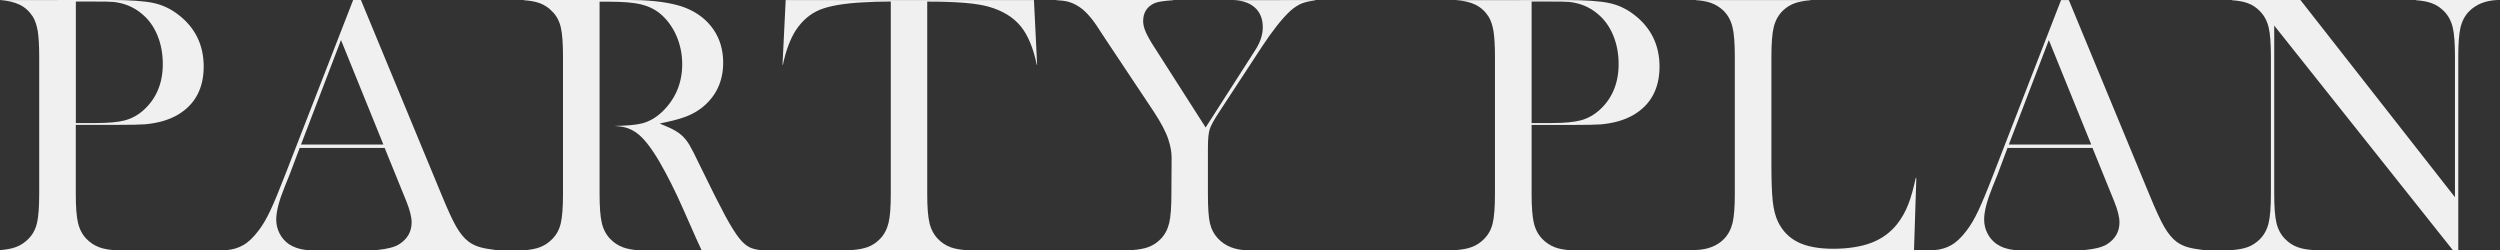 <svg width="799" height="80" viewBox="0 0 799 80" fill="none" xmlns="http://www.w3.org/2000/svg">
<rect x="0" y="0" width="799" height="80" fill="#333333" stroke="none"/>
<g clip-path="url(#clip0_307_2828)">
<path d="M0 80V79.932C2.077 79.774 3.792 79.458 5.147 78.939C6.637 78.375 7.991 77.472 9.12 76.298C10.474 74.944 11.399 73.205 11.851 71.151C12.303 69.165 12.528 66.072 12.528 61.941V18.036C12.528 14.605 12.37 11.896 12.077 10.023C11.761 8.104 11.219 6.501 10.474 5.282C9.368 3.589 7.946 2.302 6.253 1.49C4.628 0.7 2.528 0.203 0 0.023L35.26 0C41.467 0 46.072 0.316 49.007 0.948C51.874 1.558 54.537 2.799 56.907 4.628C62.348 8.758 65.102 14.357 65.102 21.264C65.102 28.172 62.393 33.386 56.862 36.659C53.995 38.352 50.429 39.368 46.298 39.729C44.966 39.842 41.716 39.91 36.569 39.91H24.221V61.986C24.221 66.072 24.447 69.165 24.921 71.174C25.395 73.251 26.32 74.989 27.63 76.343C28.759 77.517 30.113 78.42 31.603 78.984C32.934 79.503 34.65 79.819 36.727 79.977V80.045H0V80ZM24.221 39.323H30.745C34.718 39.323 37.833 39.029 40 38.442C42.212 37.833 44.244 36.704 45.982 35.102C50 31.445 52.032 26.524 52.032 20.474C52.032 17.133 51.445 14.041 50.294 11.242C49.12 8.42 47.427 6.095 45.237 4.334C42.731 2.235 39.707 0.993 36.253 0.609C35.305 0.519 33.228 0.497 29.932 0.497H24.244V39.345L24.221 39.323Z" fill="#F0F0F0"/>
<path d="M120.474 80V79.91C123.815 79.571 126.14 78.962 127.54 78.081C130.203 76.411 131.558 74.041 131.558 71.084C131.558 69.345 130.993 67.133 129.842 64.266L122.935 47.269H95.779L92.506 55.937L91.016 59.616C89.188 64.108 88.284 67.562 88.284 70.181C88.284 71.761 88.646 73.228 89.346 74.605C90.045 75.959 91.016 77.088 92.212 77.946C93.725 78.984 95.621 79.661 97.878 79.91V80H72.528V79.932C74.47 79.752 76.23 79.21 77.72 78.352C79.391 77.404 81.016 75.847 82.573 73.77C83.86 72.122 85.147 69.955 86.366 67.359C87.585 64.808 89.188 60.903 91.174 55.779L112.867 0H115.35L141.106 62.212C143.048 66.953 144.628 70.384 145.801 72.415C146.998 74.515 148.307 76.117 149.729 77.201C150.745 77.968 151.919 78.555 153.228 78.939C154.402 79.3 156.095 79.616 158.285 79.887V79.977H120.474V80ZM96.23 46.185H122.528L108.984 12.799L96.208 46.185H96.23Z" fill="#F0F0F0"/>
<path d="M224.244 80C223.364 78.036 222.777 76.772 222.506 76.23L218.33 66.772C215.824 61.106 213.273 56.005 210.723 51.625C208.104 47.178 205.779 44.199 203.567 42.551C202.416 41.716 201.197 41.106 199.887 40.745C198.894 40.474 197.743 40.316 196.411 40.248C200.452 40.181 203.364 39.91 205.282 39.413C207.517 38.826 209.616 37.607 211.558 35.801C215.847 31.716 218.036 26.569 218.036 20.519C218.036 17.314 217.404 14.244 216.163 11.399C214.921 8.555 213.16 6.185 210.948 4.334C209.21 2.912 207.111 1.919 204.718 1.354C202.37 0.813 199.007 0.542 194.741 0.542H191.626V62.009C191.626 66.095 191.851 69.187 192.325 71.196C192.799 73.273 193.725 75.011 195.034 76.366C196.163 77.54 197.517 78.442 199.007 79.007C200.339 79.526 202.054 79.842 204.131 80V80.068H167.404V80C169.481 79.842 171.197 79.526 172.551 79.007C174.041 78.442 175.395 77.54 176.524 76.366C177.878 75.011 178.804 73.273 179.255 71.219C179.707 69.233 179.933 66.14 179.933 62.009V18.036C179.933 13.928 179.707 10.813 179.255 8.826C178.781 6.772 177.878 5.034 176.501 3.679C175.373 2.461 174.018 1.58 172.506 1.016C171.151 0.519 169.436 0.203 167.404 0.068V0H195.463C200.271 0 203.409 0 204.921 0.068C210.971 0.339 215.756 1.174 219.165 2.528C222.957 4.063 225.914 6.366 228.014 9.413C230.091 12.438 231.129 16.005 231.129 20.023C231.129 25.982 228.849 30.813 224.357 34.402C223.002 35.463 221.445 36.366 219.774 37.043C218.081 37.743 215.802 38.42 212.935 39.029L210.835 39.481L212.822 40.316C215.124 41.264 216.84 42.28 217.923 43.296C218.781 44.086 219.594 45.079 220.316 46.275C221.061 47.517 222.19 49.729 223.68 52.867C227.201 60.113 229.91 65.485 231.716 68.849C233.544 72.235 235.102 74.718 236.343 76.253C237.382 77.54 238.443 78.465 239.458 78.984C240.361 79.436 241.49 79.752 242.935 79.932V80.023H224.267L224.244 80Z" fill="#F0F0F0"/>
<path d="M272.122 80V79.932C274.199 79.797 275.914 79.458 277.246 78.984C278.759 78.442 280.113 77.54 281.287 76.321C282.596 74.966 283.499 73.228 283.996 71.174C284.47 69.187 284.695 66.072 284.695 61.964V0.497H284.018C281.535 0.497 278.826 0.587 275.937 0.745C269.774 1.061 265.102 1.874 262.032 3.115C258.917 4.402 256.321 6.637 254.289 9.752C252.551 12.483 251.174 16.163 250.203 20.722H250.09L251.106 0.023H330.451L331.467 20.722H331.354C330.271 15.418 328.555 11.309 326.298 8.488C323.928 5.553 320.451 3.409 315.982 2.144C312.235 1.061 305.869 0.519 297.02 0.519H296.343V61.986C296.343 66.14 296.569 69.142 297.043 71.174C297.517 73.251 298.442 74.989 299.752 76.343C300.926 77.562 302.28 78.465 303.792 79.007C305.124 79.503 306.817 79.819 308.871 79.955V80.023H272.145L272.122 80Z" fill="#F0F0F0"/>
<path d="M361.851 80V79.932C363.883 79.797 365.598 79.458 366.953 78.984C368.465 78.442 369.842 77.54 371.016 76.32C372.325 74.966 373.228 73.228 373.702 71.174C374.154 69.187 374.379 66.095 374.379 61.964L374.447 50.339C374.447 48.6 374.086 46.659 373.409 44.582C372.641 42.19 371.039 39.165 368.691 35.598L353.251 12.415L350.519 8.239C348.443 5.147 346.366 2.98 344.334 1.828C343.296 1.196 342.235 0.767 341.174 0.497C340.271 0.271 339.052 0.135 337.517 0.045V0H375.011V0.068C371.964 0.271 370.045 0.564 369.097 0.971C366.614 2.032 365.35 3.995 365.35 6.772C365.35 7.788 365.621 8.916 366.14 10.135C366.659 11.309 367.472 12.822 368.601 14.582L385.327 40.745L399.729 18.284L401.287 15.847C402.822 13.454 403.589 11.038 403.589 8.691C403.589 5.959 402.686 3.792 400.903 2.28C399.278 0.903 397.066 0.158 394.289 0.045L420.339 0.023V0.113C418.51 0.361 417.043 0.7 415.982 1.129C414.808 1.625 413.589 2.415 412.393 3.476C409.639 6.05 406.592 9.932 403.273 14.989L389.684 35.734C388.014 38.262 386.998 40.09 386.614 41.332C386.23 42.551 386.05 44.537 386.05 47.382V61.986C386.05 66.343 386.253 69.368 386.682 71.287C387.133 73.251 388.036 74.944 389.391 76.343C391.558 78.646 394.65 79.865 398.555 80L361.829 80.023L361.851 80Z" fill="#F0F0F0"/>
<path d="M465.282 80V79.932C467.359 79.774 469.075 79.458 470.406 78.939C471.896 78.375 473.251 77.494 474.379 76.298C475.734 74.944 476.659 73.228 477.111 71.151C477.562 69.165 477.788 66.072 477.788 61.941V18.036C477.788 14.605 477.63 11.919 477.336 10.023C477.02 8.104 476.479 6.501 475.734 5.282C474.628 3.589 473.205 2.302 471.512 1.49C469.887 0.7 467.788 0.203 465.282 0.045L500.542 0.023C506.75 0.023 511.354 0.339 514.289 0.971C517.156 1.58 519.819 2.822 522.19 4.65C527.63 8.781 530.384 14.379 530.384 21.287C530.384 28.194 527.675 33.409 522.145 36.682C519.278 38.375 515.711 39.391 511.58 39.752C510.248 39.865 506.998 39.932 501.851 39.932H489.503V62.009C489.503 66.095 489.729 69.187 490.203 71.196C490.677 73.273 491.603 75.011 492.912 76.366C494.041 77.54 495.395 78.442 496.885 79.007C498.217 79.526 499.932 79.842 502.032 80V80.068H465.305L465.282 80ZM489.503 39.323H496.027C500 39.323 503.115 39.029 505.282 38.442C507.494 37.833 509.503 36.704 511.264 35.102C515.282 31.445 517.314 26.524 517.314 20.474C517.314 17.133 516.727 14.041 515.553 11.242C514.379 8.42 512.686 6.095 510.497 4.334C507.991 2.235 504.966 0.993 501.512 0.609C500.564 0.519 498.488 0.497 495.192 0.497H489.503V39.345V39.323Z" fill="#F0F0F0"/>
<path d="M541.941 80V79.91C545.801 79.774 548.871 78.578 551.038 76.321C552.347 74.966 553.25 73.228 553.747 71.151C554.221 69.142 554.447 66.05 554.447 61.964V18.036C554.447 13.792 554.198 10.61 553.679 8.555C553.16 6.433 552.144 4.673 550.722 3.318C549.548 2.212 548.217 1.422 546.749 0.903C545.463 0.451 543.837 0.181 541.941 0.068V0.023H578.668V0.09C576.704 0.226 575.056 0.542 573.77 0.971C572.302 1.467 570.97 2.28 569.819 3.386C568.375 4.786 567.404 6.569 566.885 8.668C566.388 10.7 566.14 13.86 566.14 18.059V52.438C566.14 57.72 566.275 61.716 566.569 64.311C566.862 66.953 567.426 69.165 568.239 70.858C569.684 73.838 571.873 76.072 574.74 77.449C577.562 78.826 581.332 79.503 585.937 79.503C590.542 79.503 594.831 78.849 598.126 77.585C601.467 76.298 604.244 74.266 606.366 71.558C607.788 69.729 608.984 67.63 609.887 65.305C610.745 63.138 611.535 60.294 612.28 56.84H612.46L611.715 80H541.896H541.941Z" fill="#F0F0F0"/>
<path d="M666.298 80V79.91C669.639 79.571 671.964 78.962 673.364 78.081C676.027 76.411 677.382 74.041 677.382 71.084C677.382 69.345 676.817 67.111 675.666 64.266L668.759 47.269H641.603L638.352 55.937L636.862 59.616C635.034 64.108 634.131 67.562 634.131 70.181C634.131 71.761 634.492 73.228 635.192 74.605C635.892 75.959 636.862 77.088 638.059 77.946C639.571 78.984 641.467 79.661 643.747 79.91V80H618.397V79.932C620.339 79.752 622.099 79.21 623.612 78.352C625.282 77.404 626.908 75.847 628.465 73.77C629.752 72.122 631.039 69.955 632.257 67.359C633.476 64.763 635.102 60.88 637.066 55.779L658.713 0.023H661.197L686.953 62.235C688.894 66.953 690.474 70.406 691.648 72.438C692.844 74.537 694.176 76.14 695.576 77.224C696.592 77.991 697.765 78.578 699.075 78.962C700.248 79.323 701.941 79.639 704.131 79.91V80H666.321H666.298ZM642.054 46.185H668.352L654.808 12.799L642.032 46.185H642.054Z" fill="#F0F0F0"/>
<path d="M783.973 80L726.84 8.172V61.964C726.84 66.095 727.065 69.187 727.539 71.174C728.013 73.228 728.939 74.966 730.248 76.32C731.422 77.54 732.776 78.442 734.289 78.984C735.621 79.481 737.314 79.797 739.368 79.932V80H713.25V79.932C715.282 79.797 716.998 79.458 718.329 78.984C719.819 78.442 721.196 77.54 722.37 76.32C723.679 74.966 724.605 73.228 725.079 71.151C725.553 69.142 725.779 66.05 725.779 61.964V17.968C725.779 13.928 725.553 10.858 725.079 8.849C724.605 6.772 723.679 5.034 722.37 3.679C721.241 2.461 719.887 1.558 718.397 1.016C717.065 0.519 715.35 0.203 713.273 0.068V0H735.214L784.605 63.025V18.036C784.605 13.905 784.379 10.813 783.905 8.826C783.431 6.772 782.506 5.034 781.196 3.679C780.023 2.461 778.668 1.558 777.156 1.016C775.824 0.519 774.131 0.203 772.077 0.068V0H798.194C794.357 0.158 791.309 1.377 789.074 3.679C787.765 5.034 786.84 6.772 786.366 8.849C785.892 10.858 785.666 13.928 785.666 17.968V79.977H783.995L783.973 80Z" fill="#F0F0F0"/>
</g>
<defs>
<clipPath id="clip0_307_2828">
<rect width="798.149" height="80" fill="white"/>
</clipPath>
</defs>
</svg>
